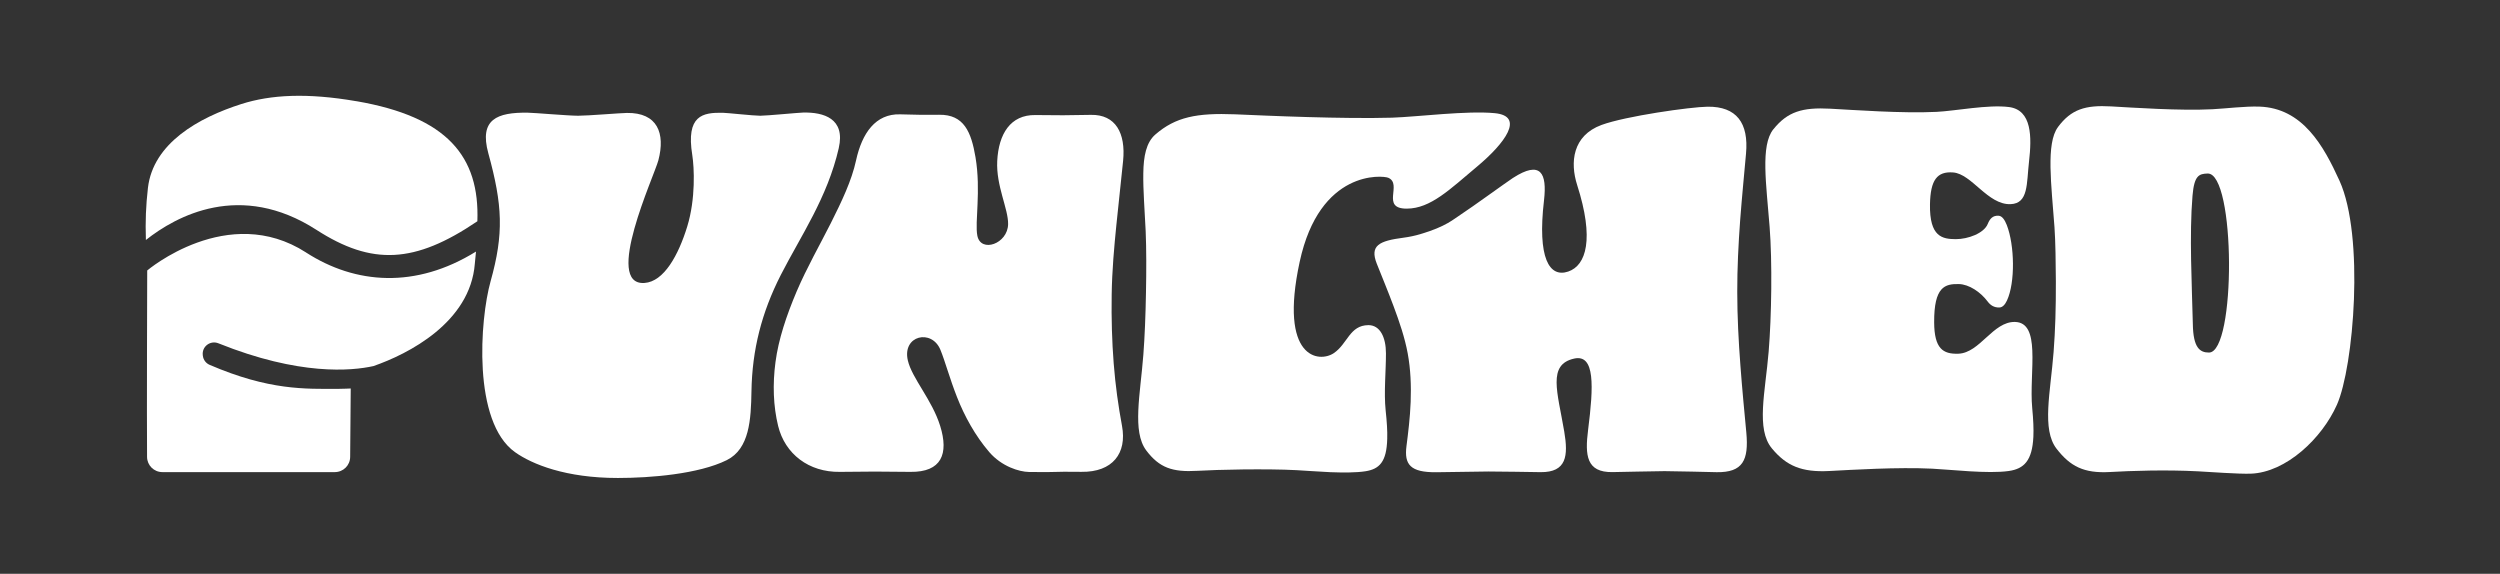 <svg width="244" height="56" viewBox="0 0 244 56" fill="none" xmlns="http://www.w3.org/2000/svg">
<rect x="0" y="0" width="244" height="56" fill="#333333" stroke="none"/>
<path d="M34.782 9.878C30.001 9.053 26.455 9.23 23.557 10.153C19.369 11.487 14.939 13.983 14.437 18.346C14.241 20.078 14.179 21.56 14.239 23.423C17.186 21.088 23.45 17.644 30.885 22.434C36.309 25.931 40.487 25.735 46.591 21.595C46.822 15.274 43.665 11.405 34.784 9.875L34.782 9.878ZM29.872 24.642C22.238 19.722 14.368 26.398 14.368 26.398C14.368 26.398 14.318 40.931 14.353 44.6C14.36 45.417 15.026 46.077 15.845 46.077H32.683C33.503 46.077 34.169 45.417 34.176 44.6L34.231 37.916C34.231 37.916 33.423 37.954 32.977 37.954C29.812 37.954 26.291 38.12 20.455 35.607C20.097 35.453 19.849 35.118 19.799 34.733L19.792 34.67C19.685 33.826 20.527 33.19 21.316 33.506C29.226 36.69 34.322 36.2 36.441 35.731C39.833 34.559 45.898 31.474 46.343 25.737C46.38 25.243 46.42 25.059 46.457 24.553C40.571 28.201 34.695 27.754 29.875 24.647L29.872 24.642Z" fill="white"/>
<path d="M108.962 21.913C108.743 24.101 108.534 26.393 108.5 28.777C108.465 31.092 108.529 33.327 108.696 35.463C108.862 37.599 109.148 39.64 109.508 41.567C110.007 44.242 108.589 46.095 105.544 46.052C102.37 46.01 103.592 46.112 100.423 46.065C99.475 46.047 97.771 45.536 96.549 44.12C95.173 42.518 94.123 40.591 93.405 38.758C92.692 36.948 92.243 35.259 91.786 34.144C90.936 32.073 88.041 32.731 88.604 35.175C89.009 36.925 90.961 39.002 91.761 41.57C92.61 44.292 91.903 46.097 88.848 46.055C85.666 46.02 85.115 46.013 81.969 46.055C78.941 46.097 76.614 44.311 75.944 41.565C75.474 39.638 75.397 37.507 75.688 35.336C75.978 33.123 76.751 30.816 77.746 28.462C78.755 26.1 80.007 23.924 81.087 21.781C82.16 19.645 83.123 17.624 83.55 15.659C84.132 12.99 85.455 11.09 87.852 11.159C89.531 11.206 90.107 11.219 91.666 11.201C94.088 11.167 94.793 12.883 95.21 15.351C95.762 18.657 95.126 21.674 95.389 23.006C95.727 24.709 98.362 23.805 98.392 21.873C98.414 20.378 97.21 18.135 97.329 15.726C97.46 13.052 98.635 11.199 101.039 11.229C103.538 11.259 103.977 11.259 106.476 11.211C108.885 11.164 109.883 12.997 109.615 15.697C109.426 17.661 109.175 19.737 108.962 21.92V21.913ZM81.864 14.455C80.754 19.295 78.166 23.003 76.209 26.83C74.334 30.508 73.408 34.144 73.343 38.19C73.296 40.936 73.159 43.807 70.927 44.912C68.185 46.268 63.486 46.651 60.303 46.651C55.224 46.651 51.943 45.32 50.272 44.135C46.102 41.175 46.837 31.186 47.88 27.461C49.184 22.802 49.055 20.03 47.661 14.961C46.748 11.636 48.521 10.956 51.511 10.998C52.104 11.003 55.455 11.296 56.421 11.296C57.387 11.296 60.586 11.028 61.184 11.023C64.169 10.98 64.949 13.005 64.259 15.639C63.861 17.159 58.872 27.891 62.9 27.617C64.812 27.488 66.223 24.878 67.073 22.111C67.909 19.399 67.755 16.332 67.567 15.14C66.938 11.254 68.575 10.968 70.562 11.008C70.959 11.013 73.559 11.296 74.2 11.296C74.841 11.296 77.992 10.99 78.39 10.985C80.372 10.943 82.532 11.552 81.862 14.457L81.864 14.455Z" fill="white"/>
<path d="M153.93 18.056C153.225 15.855 153.473 13.238 156.309 12.195C158.656 11.331 165.012 10.434 166.666 10.414C169.489 10.384 170.684 11.999 170.411 14.994C170.239 16.928 170.018 19.151 169.842 21.461C169.671 23.775 169.551 26.182 169.556 28.489C169.556 30.881 169.686 33.329 169.864 35.679C170.038 38.023 170.257 40.258 170.441 42.215C170.689 44.92 170.103 46.119 167.555 46.085C167.046 46.072 163.288 45.983 162.464 45.983C161.639 45.983 157.882 46.072 157.372 46.077C154.827 46.112 154.683 44.441 154.998 41.96C155.54 37.683 155.681 34.551 153.645 34.996C151.01 35.577 152.018 38.252 152.671 42.126C153.069 44.48 152.91 46.107 150.362 46.082C149.852 46.077 146.095 46.01 145.27 46.018C144.446 46.023 140.683 46.082 140.179 46.09C137.639 46.114 137.045 45.33 137.271 43.551C137.437 42.258 137.621 40.775 137.681 39.228C137.74 37.673 137.681 36.041 137.39 34.477C137.112 32.964 136.578 31.397 136.019 29.902C135.461 28.402 134.862 26.972 134.37 25.727C133.677 23.954 134.601 23.51 136.995 23.197C137.544 23.125 138.086 23.011 138.617 22.854C141.183 22.097 141.865 21.386 142.648 20.887C143.537 20.318 147.081 17.748 147.645 17.38C150.399 15.595 150.997 16.928 150.697 19.534C150.031 25.211 151.218 27.126 153.054 26.505C154.822 25.906 155.617 23.319 153.93 18.058V18.056ZM120.542 11.157C122.074 11.221 124.744 11.345 127.605 11.425C130.459 11.507 133.521 11.554 135.873 11.485C137.137 11.442 138.952 11.266 140.8 11.134C142.653 11.003 144.533 10.913 145.886 11.045C148.854 11.331 146.882 13.988 144.148 16.27C141.52 18.466 139.638 20.351 137.311 20.363C134.711 20.375 136.918 17.962 135.495 17.351C134.954 17.12 128.8 16.516 126.848 25.556C124.804 35.033 128.748 35.433 130.178 34.467C131.537 33.548 131.715 31.745 133.561 31.733C134.696 31.733 135.269 32.925 135.269 34.492C135.274 36.17 135.056 38.319 135.24 40.062C135.359 41.172 135.418 42.079 135.393 42.821C135.339 45.099 134.616 45.782 133.268 45.995C132.359 46.137 131.085 46.132 129.843 46.085C128.604 46.03 127.379 45.931 126.567 45.889C125.06 45.806 123.137 45.799 121.332 45.816C119.534 45.839 117.855 45.893 116.852 45.953C114.43 46.095 113.154 45.657 111.877 43.966C111.172 43.03 111.035 41.664 111.1 40.05C111.164 38.443 111.443 36.568 111.592 34.616C111.723 32.897 111.81 30.732 111.847 28.576C111.89 26.415 111.89 24.262 111.818 22.566C111.723 20.515 111.557 18.55 111.587 16.906C111.609 15.257 111.865 13.911 112.756 13.134C114.738 11.413 116.809 11.01 120.542 11.157Z" fill="white"/>
<path d="M173.078 12.622C174.464 10.891 175.919 10.466 178.616 10.608C180.846 10.725 185.667 11.085 189.022 10.918C190.828 10.829 194.046 10.188 196.075 10.447C198.325 10.732 198.305 13.384 198.035 15.741C197.784 17.929 197.992 19.861 196.227 19.926C194.014 20.006 192.449 16.973 190.626 16.831C189.054 16.71 188.409 17.579 188.366 19.938C188.309 23.145 189.593 23.333 190.882 23.341C192.072 23.346 193.636 22.77 194.004 21.856C194.203 21.364 194.483 21.011 195.082 21.058C195.39 21.083 195.653 21.424 195.862 21.962C196.629 23.934 196.696 27.585 195.879 29.331C195.685 29.748 195.437 30.002 195.139 30.012C194.617 30.026 194.262 29.785 193.996 29.43C193.299 28.499 192.176 27.747 191.185 27.724C189.834 27.697 188.754 27.968 188.774 31.467C188.789 34.017 189.626 34.576 191.138 34.522C193.244 34.444 194.511 31.37 196.666 31.422C197.923 31.452 198.283 32.619 198.353 34.201C198.43 35.902 198.176 38.08 198.345 39.839C198.454 40.969 198.492 41.888 198.457 42.635C198.345 44.95 197.555 45.757 196.055 45.97C194.031 46.261 190.383 45.831 188.577 45.742C185.222 45.578 180.769 45.854 178.542 45.97C175.847 46.112 174.355 45.474 172.936 43.765C171.367 41.873 172.296 38.264 172.621 34.318C172.907 30.843 172.981 25.581 172.715 22.144C172.395 18.001 171.806 14.209 173.078 12.617V12.622Z" fill="white"/>
<path d="M214.021 31.631C214.056 33.938 214.701 34.41 215.595 34.41C218.253 34.402 218.201 16.846 215.461 16.936C214.629 16.963 214.155 17.117 213.989 19.099C213.668 22.926 213.931 27.796 214.021 31.631ZM200.856 12.399C202.15 10.668 203.513 10.243 206.036 10.384C208.123 10.501 212.796 10.826 215.933 10.662C217.272 10.591 219.11 10.36 220.498 10.404C224.74 10.538 226.779 14.224 228.333 17.636C230.787 23.025 229.729 35.808 228.082 39.508C226.625 42.782 223.12 46.114 219.668 46.231C218.484 46.271 215.72 46.065 214.515 46C211.376 45.834 207.991 45.95 205.905 46.07C203.382 46.211 202.05 45.511 200.724 43.802C199.254 41.91 200.126 38.301 200.431 34.355C200.593 32.244 200.662 30.081 200.652 27.461C200.645 25.767 200.615 23.529 200.518 22.183C200.218 18.041 199.669 13.993 200.858 12.403L200.856 12.399Z" fill="white"/>
</svg>
